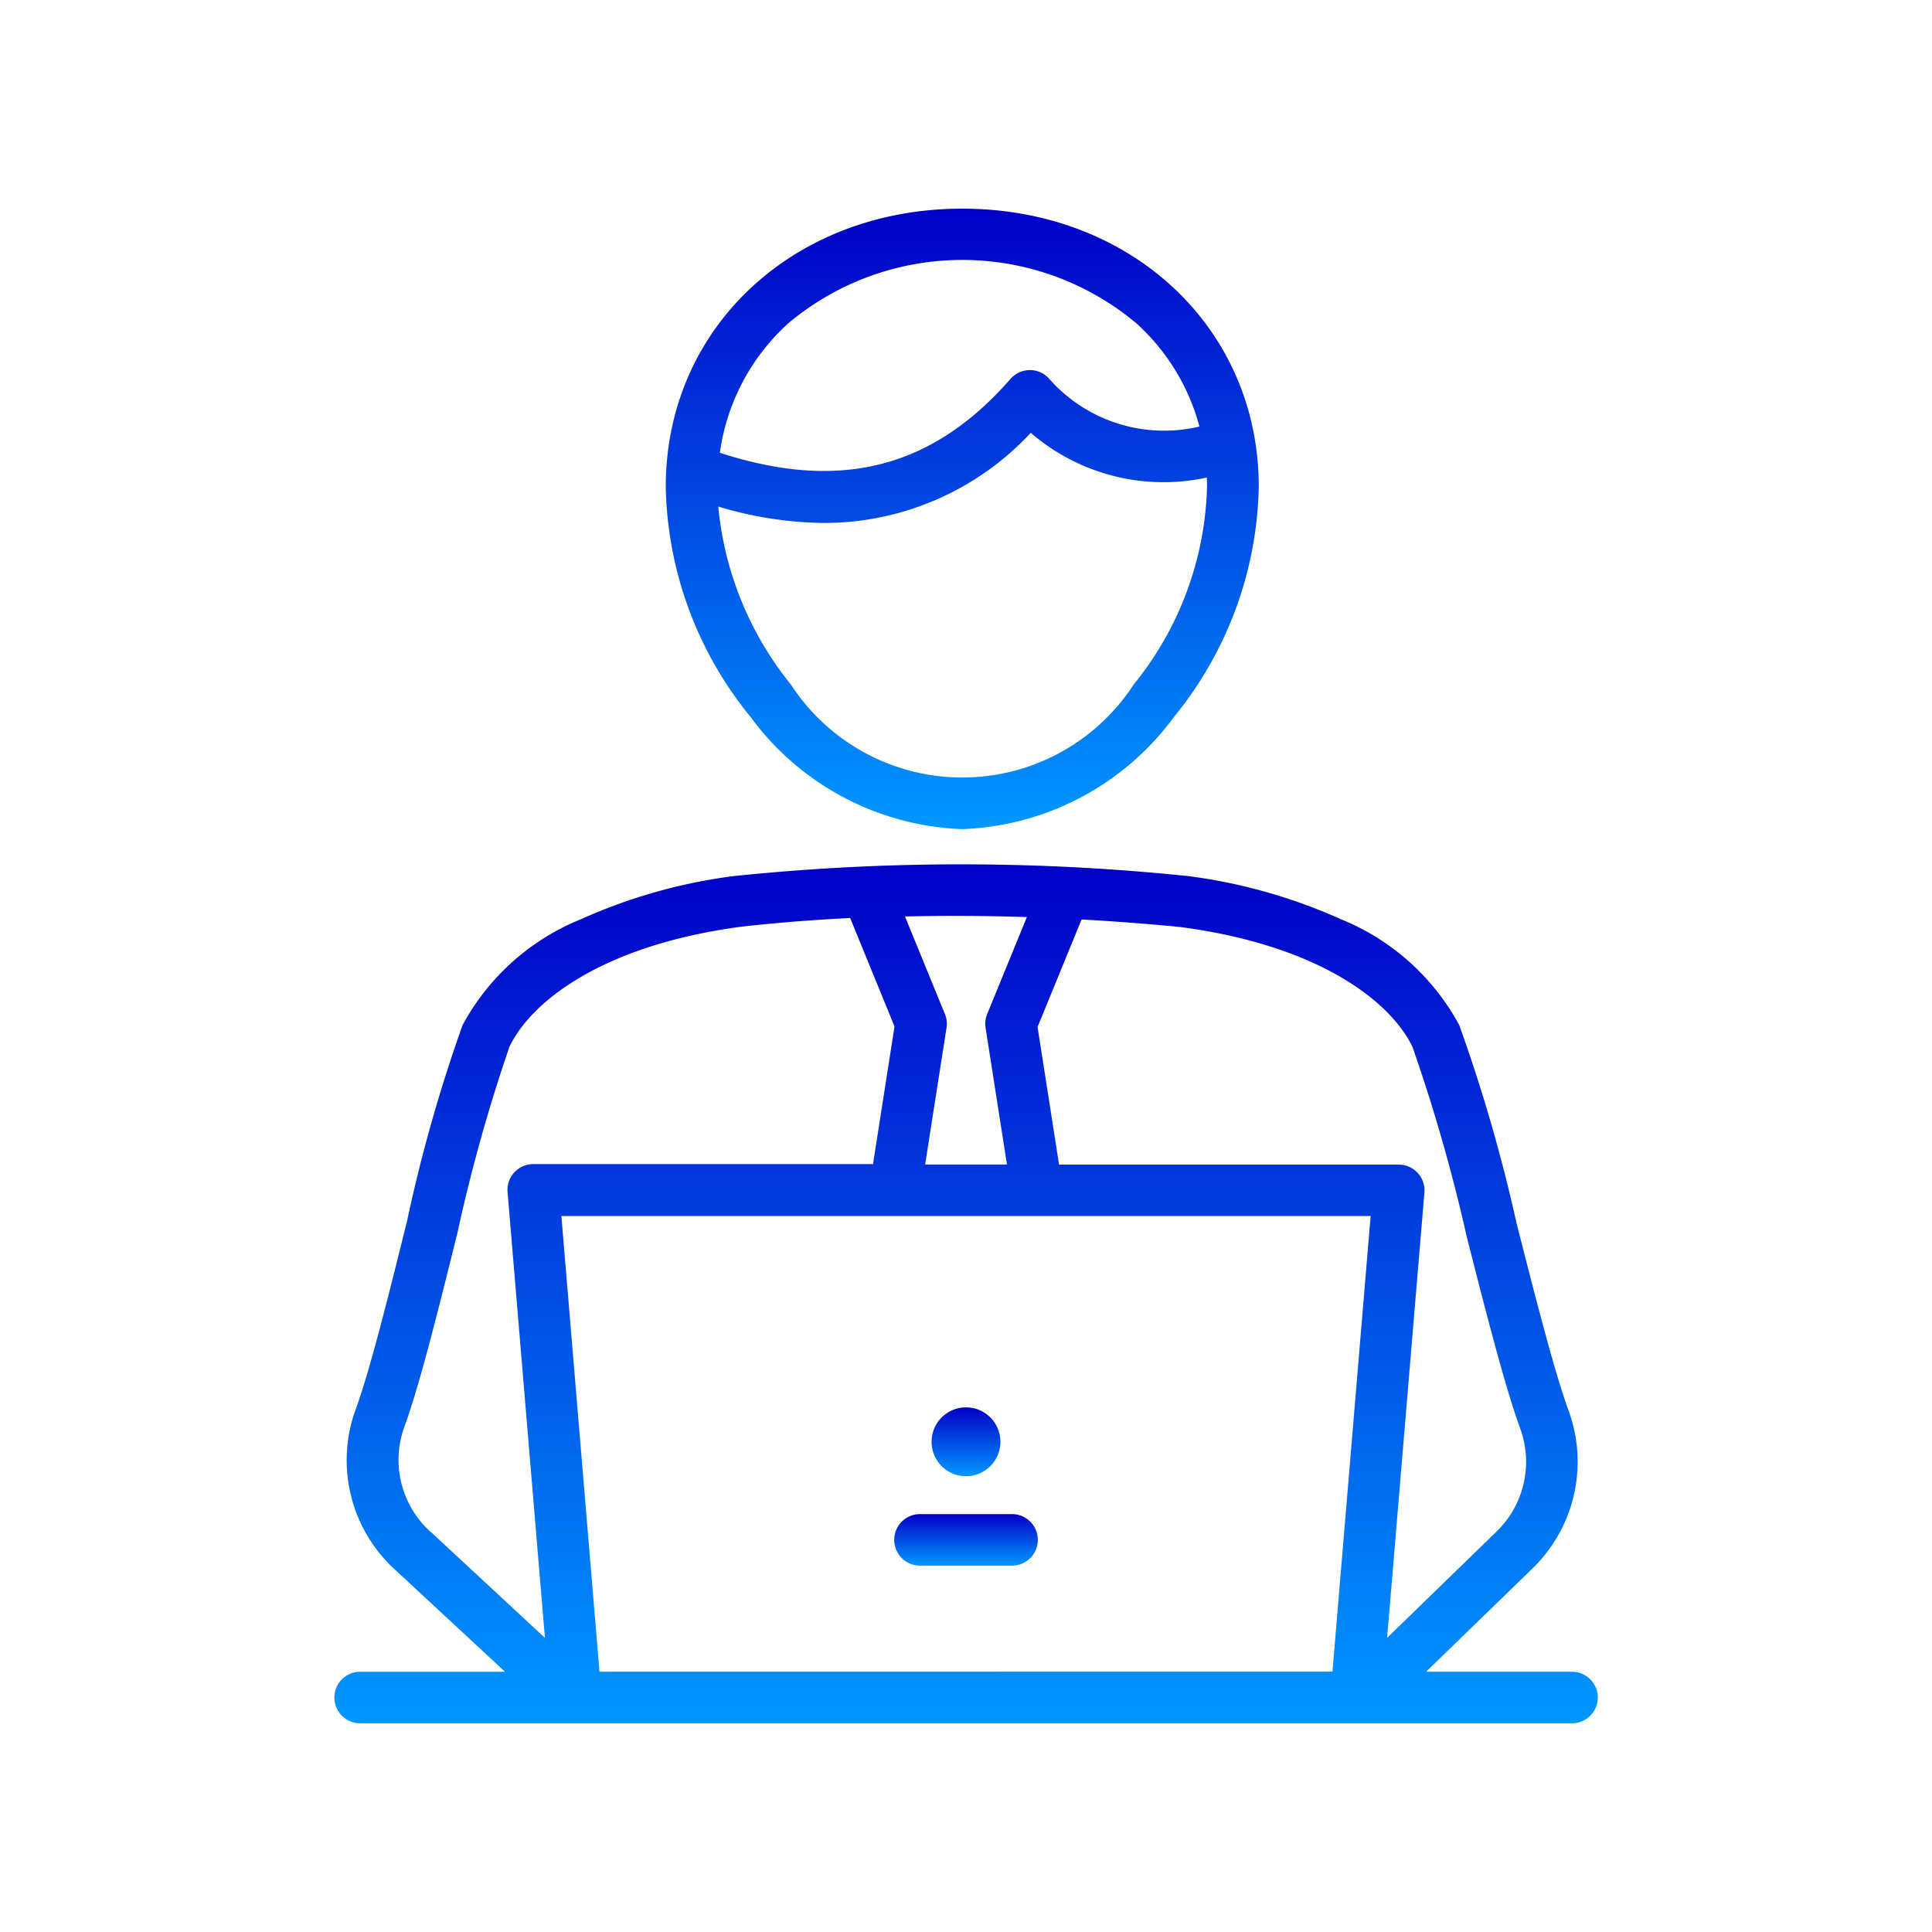 <svg xmlns="http://www.w3.org/2000/svg" xmlns:xlink="http://www.w3.org/1999/xlink" width="60" height="60" viewBox="0 0 60 60"><defs><linearGradient id="a" x1="0.5" x2="0.5" y2="1" gradientUnits="objectBoundingBox"><stop offset="0" stop-color="#0100c7"></stop><stop offset="1" stop-color="#0097ff"></stop></linearGradient><clipPath id="b"><rect width="60" height="60" transform="translate(-2380 -13582.019)" stroke="#000" stroke-width="1" fill="url(#a)"></rect></clipPath></defs><g transform="translate(2380 13582.019)" clip-path="url(#b)"><g transform="translate(-2442.01 -13611.959)"><path d="M110.828,252.051H106.3l3.249-3.155a4.617,4.617,0,0,0,1.175-4.951c-.441-1.207-1.036-3.545-1.612-5.805a50.882,50.882,0,0,0-1.784-6.17,7.288,7.288,0,0,0-3.688-3.293,16.778,16.778,0,0,0-4.808-1.344H98.81a68.364,68.364,0,0,0-13.922,0h-.016a16.734,16.734,0,0,0-4.808,1.344,7.271,7.271,0,0,0-3.688,3.293,47.9,47.9,0,0,0-1.721,6.068c-.564,2.277-1.149,4.631-1.593,5.85a4.6,4.6,0,0,0,1.246,5.022l3.386,3.143h-4.5a.8.8,0,0,0,0,1.6h37.637a.8.8,0,1,0,0-1.6Zm-30.2,0L79.444,237.9h25.132l-1.185,14.148Zm25.252-19.392a53.287,53.287,0,0,1,1.679,5.877c.586,2.3,1.191,4.676,1.661,5.959a3.017,3.017,0,0,1-.769,3.238l-.01.01L105.088,251l1.158-13.828a.8.8,0,0,0-.8-.869H94.9l-.668-4.274L95.6,228.69q1.509.084,3.046.232C102.932,229.48,105.195,231.218,105.881,232.659ZM93.9,228.616l-1.232,3.011a.8.8,0,0,0-.05.427l.664,4.246H90.741l.664-4.246a.8.8,0,0,0-.05-.427l-1.24-3.03Q91.974,228.552,93.9,228.616Zm-18.509,19.1a3.006,3.006,0,0,1-.819-3.282c.476-1.3,1.069-3.7,1.645-6.015a51.481,51.481,0,0,1,1.612-5.77c.687-1.443,2.95-3.18,7.244-3.74q1.636-.18,3.339-.265l1.378,3.369-.668,4.274H78.573a.8.8,0,0,0-.8.869L78.933,251,75.4,247.721Z" transform="translate(0 -170.195)" fill="url(#a)"></path><path d="M238.781,415.83h-2.859a.8.8,0,1,0,0,1.6h2.859a.8.8,0,0,0,0-1.6Z" transform="translate(-145.341 -338.868)" fill="url(#a)"></path><path d="M247.069,386.957A1.069,1.069,0,1,0,246,385.889,1.069,1.069,0,0,0,247.069,386.957Z" transform="translate(-155.059 -311.172)" fill="url(#a)"></path><path d="M177.958,55.689a8.533,8.533,0,0,0,6.567-3.475,11.65,11.65,0,0,0,2.64-7.159c0-4.923-3.954-8.635-9.208-8.635s-9.208,3.712-9.208,8.635a11.615,11.615,0,0,0,2.641,7.159A8.529,8.529,0,0,0,177.958,55.689Zm5.321-4.488a6.35,6.35,0,0,1-10.643,0,10.32,10.32,0,0,1-2.257-5.53,11.736,11.736,0,0,0,3.294.51,8.761,8.761,0,0,0,6.411-2.8,6.311,6.311,0,0,0,5.469,1.389c0,.09.006.178.006.269a10.149,10.149,0,0,1-2.281,6.162Zm-10.727-11.22a8.408,8.408,0,0,1,10.812,0,6.619,6.619,0,0,1,1.958,3.206,4.755,4.755,0,0,1-4.68-1.5.8.8,0,0,0-1.187.02c-2.427,2.778-5.3,3.508-9.026,2.294a6.654,6.654,0,0,1,2.124-4.02Z" transform="translate(-86.063)" fill="url(#a)"></path></g></g></svg>